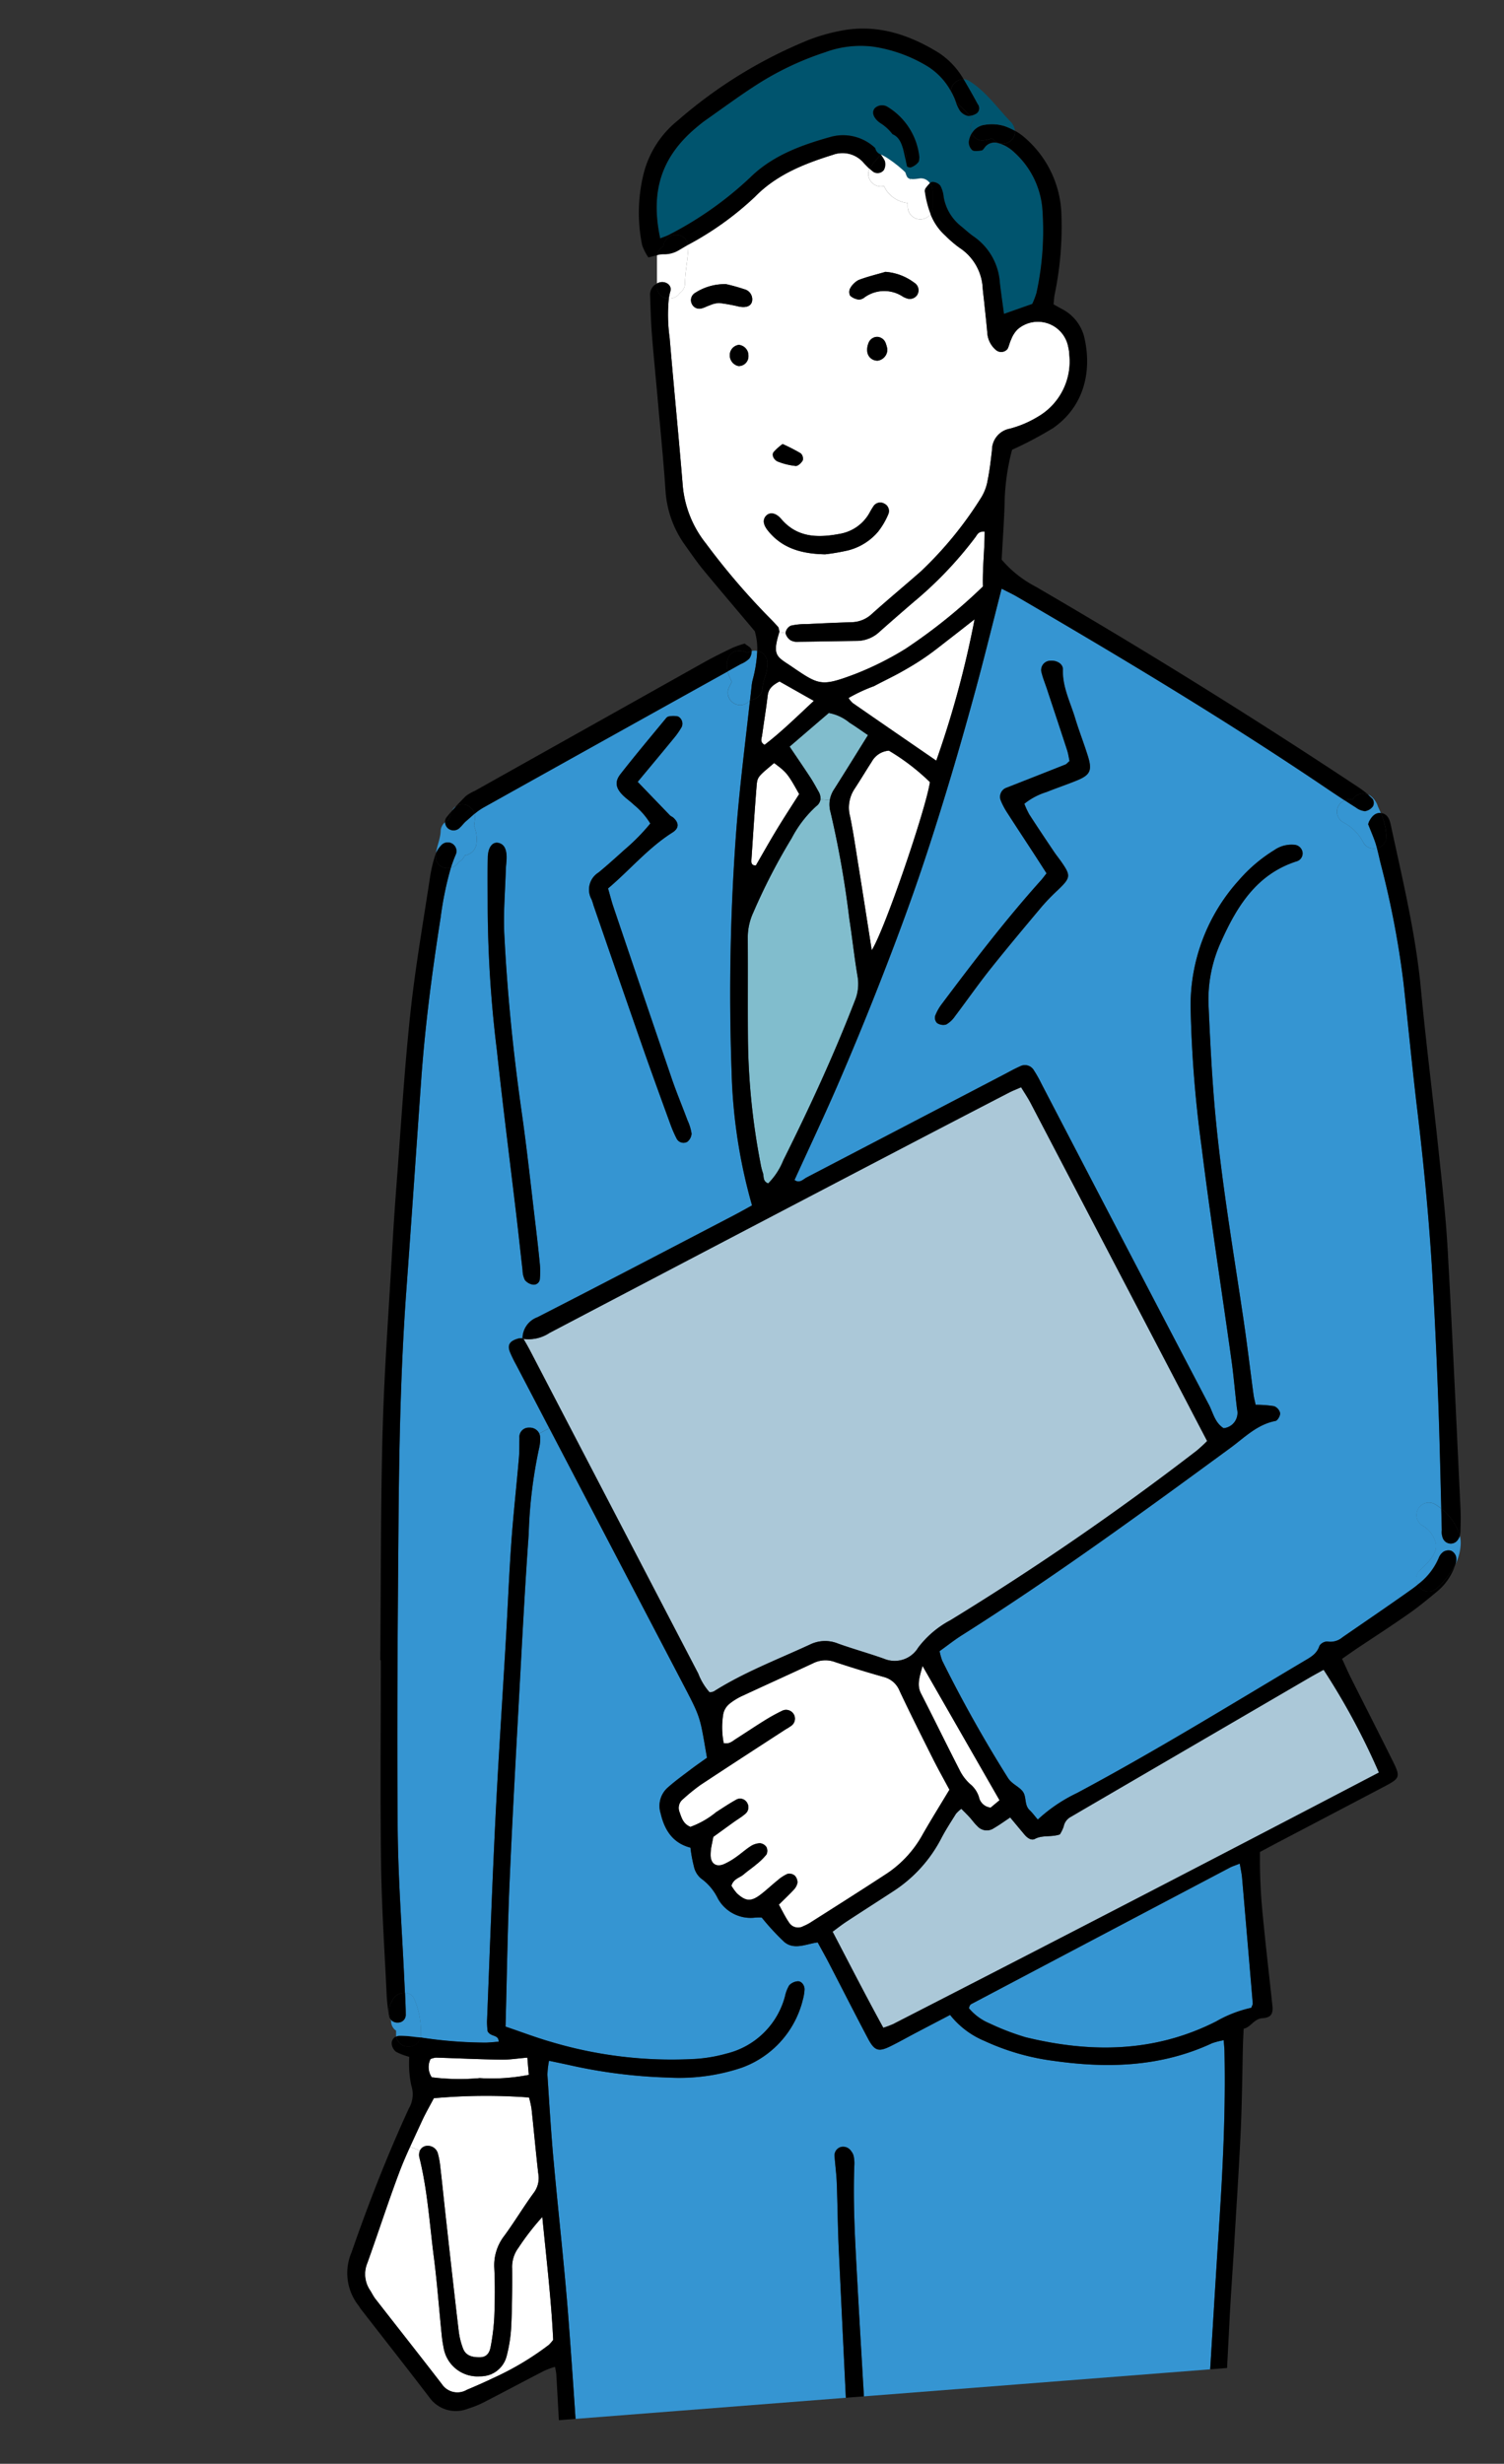 <?xml version="1.0" encoding="UTF-8"?> <svg xmlns="http://www.w3.org/2000/svg" xmlns:xlink="http://www.w3.org/1999/xlink" width="186.191" height="304.958" viewBox="0 0 186.191 304.958"><rect x="0" y="0" width="186.191" height="304.958" fill="#333333" stroke="none"/><defs><clipPath id="clip-path"><path id="パス_9180" data-name="パス 9180" d="M0,0H186.191V290.424L0,304.958Z" transform="translate(0 11.87)" fill="none"></path></clipPath><clipPath id="clip-path-2"><rect id="長方形_23544" data-name="長方形 23544" width="137.832" height="301.425" fill="none"></rect></clipPath></defs><g id="img_man02" transform="translate(0 -11.87)" clip-path="url(#clip-path)"><g id="グループ_4384" data-name="グループ 4384" transform="translate(43.011 15.404)" clip-path="url(#clip-path-2)"><path id="パス_9554" data-name="パス 9554" d="M238.7,782.663c.539-1.043,1.189-2.023,1.808-3.022a4.362,4.362,0,0,1,.668-.619c.343.349.674.668.987,1.012.344.367.626.791.993,1.134a1.558,1.558,0,0,0,2.066.239c.649-.374,1.256-.815,2-1.312.607.729,1.184,1.422,1.76,2.109.344.411.852.791,1.305.545.938-.5,1.98-.19,3.084-.551a4.548,4.548,0,0,0,.478-.993,1.708,1.708,0,0,1,.859-1.171c.514-.295,1.017-.595,1.52-.889l28.059-16.362c.576-.331,1.164-.65,1.741-.968a86.1,86.1,0,0,1,6.848,12.72q-29.941,15.66-60.071,31.1a12.685,12.685,0,0,1-1.3.491c-2.17-3.948-4.181-7.889-6.278-11.893.65-.478,1.171-.889,1.723-1.251,1.894-1.244,3.8-2.458,5.7-3.7a17.212,17.212,0,0,0,6.045-6.62" transform="translate(-165.17 -558.677)" fill="#abc8d8"></path><path id="パス_9555" data-name="パス 9555" d="M105.284,566.21a1.636,1.636,0,0,1-.521.11,7.524,7.524,0,0,1-1.4-2.317Q92.947,544.013,82.54,524.021c-.257-.49-.533-.969-.815-1.447a4.7,4.7,0,0,0,3.218-.735q21.729-11.412,43.489-22.78,6.694-3.494,13.4-6.964c.436-.227.9-.4,1.5-.668.435.711.845,1.318,1.183,1.961q9.8,18.75,19.592,37.5c.73,1.41,1.472,2.82,2.257,4.328a17.465,17.465,0,0,1-1.3,1.2A345.888,345.888,0,0,1,134.574,557.4a12.1,12.1,0,0,0-3.985,3.39,3.4,3.4,0,0,1-4.187,1.391c-1.893-.68-3.843-1.213-5.737-1.894a4.239,4.239,0,0,0-3.4.086c-4.028,1.87-8.2,3.445-11.978,5.836" transform="translate(-59.933 -360.389)" fill="#abc8d8"></path><path id="パス_9556" data-name="パス 9556" d="M210.795,327.113a3.5,3.5,0,0,0-.551,1.386l-1.153-.123a1.638,1.638,0,0,0-.245-.975c-.331-.589-.649-1.178-1.018-1.741-.778-1.189-1.588-2.366-2.557-3.807,1.711-1.471,3.293-2.832,4.85-4.162a5.587,5.587,0,0,1,2.568,1.2c.779.484,1.52,1.024,2.287,1.539-1.447,2.317-2.8,4.512-4.181,6.688" transform="translate(-150.535 -232.98)" fill="#81bdcd"></path><path id="パス_9557" data-name="パス 9557" d="M196.1,359.37a120.548,120.548,0,0,1,2.317,13.143c.374,2.4.626,4.83,1.036,7.234a5.406,5.406,0,0,1-.343,2.936c-2.605,6.75-5.64,13.3-8.864,19.764a8.515,8.515,0,0,1-1.876,2.862c-.711-.282-.5-.876-.656-1.306a7.579,7.579,0,0,1-.3-1.22A85.284,85.284,0,0,1,185.87,387.5c-.037-4.2.006-8.4-.025-12.6a7.406,7.406,0,0,1,.7-3.157,74.1,74.1,0,0,1,4.739-9.171,14.215,14.215,0,0,1,3.053-3.966,1.247,1.247,0,0,0,.508-.84l1.152.123a3.552,3.552,0,0,0,.1,1.483" transform="translate(-136.289 -262.367)" fill="#81bdcd"></path><path id="パス_9558" data-name="パス 9558" d="M184.147,20.6a1.5,1.5,0,0,1,1.735-.564,3.732,3.732,0,0,1,.539.185,4.813,4.813,0,0,1,1.447.98,10.6,10.6,0,0,1,3.433,6.829,36.154,36.154,0,0,1-.717,10.525,9.4,9.4,0,0,1-.528,1.379c-1.14.4-2.219.779-3.5,1.233-.184-1.379-.362-2.618-.509-3.856a7.544,7.544,0,0,0-3.237-5.726c-.551-.38-1.042-.846-1.563-1.269a5.888,5.888,0,0,1-2.151-3.605,3.745,3.745,0,0,0-.417-1.416,1.252,1.252,0,0,0-1.036-.453.587.587,0,0,0-.257.141,1.346,1.346,0,0,0-1.2-.589c-.368.043-1.312.245-1.594-.147a2.248,2.248,0,0,1-.258-1.5.935.935,0,0,0,.651.294,1.973,1.973,0,0,0,.95-.631c.147-.153.123-.472.153-.613a8.29,8.29,0,0,0-3.893-6.236,1.307,1.307,0,0,0-1.612.123c-.4.472-.233,1.116.466,1.7.123.1.269.19.41.288a5.671,5.671,0,0,1,2.133,2.789,1.661,1.661,0,0,0-2,.6,3.253,3.253,0,0,1-.263.38,5.778,5.778,0,0,0-6.137-2.213c-3.648,1.012-7.253,2.305-10.03,5.033a43.711,43.711,0,0,1-9.98,7.062c-.025.012-.043.024-.067.037a11.866,11.866,0,0,1-1.116.454c-1.245-5.818.153-10.072,4.414-13.677.386-.324.772-.644,1.183-.937,2.134-1.5,4.23-3.053,6.418-4.451a36.9,36.9,0,0,1,8.4-3.972,12.652,12.652,0,0,1,5.952-.693,18.071,18.071,0,0,1,6.6,2.354,8.3,8.3,0,0,1,3.01,3.132v.007a1.393,1.393,0,0,0,.429,1.165c.061.061.129.122.19.184a4.857,4.857,0,0,0,.484,1.054,1.677,1.677,0,0,0,.987.668,1.341,1.341,0,0,0,.307,0l.129.129c.11.11.22.227.331.343a1.421,1.421,0,0,0-.423,1.036,1.475,1.475,0,0,0,.159.65,2.669,2.669,0,0,0-.361,1.006,1.321,1.321,0,0,0,.417,1.079c.264.19.766.086,1.159.043.128-.013.257-.208.355-.337" transform="translate(-105.282 -5.842)" fill="#00546e"></path><path id="パス_9559" data-name="パス 9559" d="M224.794,233.463c0,2.219-.276,4.445-.215,6.8a66.972,66.972,0,0,1-9.563,7.7,38.294,38.294,0,0,1-6.3,3.151c-4.205,1.581-4.426,1.367-7.908-1.005-1.723-1.165-2.348-1.269-1.441-4.175l.773.092a1.464,1.464,0,0,0,.674.92,1.808,1.808,0,0,0,.974.159c2.441-.03,4.874-.079,7.314-.11a4.152,4.152,0,0,0,2.716-1.165q2.078-1.839,4.18-3.647a47.738,47.738,0,0,0,7.639-8.012c.226-.307.379-.767,1.152-.706" transform="translate(-145.905 -171.207)" fill="#fff"></path><path id="パス_9560" data-name="パス 9560" d="M155.965,74.058a6.773,6.773,0,0,0-3.893,1.128,1.045,1.045,0,0,0-.324,1.336,1.02,1.02,0,0,0,1.256.521c.318-.08.612-.257.931-.356a3.261,3.261,0,0,1,1.19-.294,21.843,21.843,0,0,1,2.415.435c.883.19,1.515-.036,1.649-.632a1.29,1.29,0,0,0-.975-1.514,22.254,22.254,0,0,0-2.25-.626m-7.08,1.772a1.53,1.53,0,0,0,1.373-.681,1.413,1.413,0,0,0,.625-1.208c.03-1.508.38-2.986.41-4.493,0-.092-.006-.178-.011-.263a38.1,38.1,0,0,0,8.269-5.935c2.673-2.74,6.094-4.089,9.649-5.2a3.45,3.45,0,0,1,3.869,1.061c.214.227.429.454.661.662a1.551,1.551,0,0,0,1.8,2.146,3.636,3.636,0,0,0,.349.62,3.7,3.7,0,0,0,2.587,1.483v.521a1.558,1.558,0,0,0,2.82.846,6.941,6.941,0,0,0,1.852,2.685,14.446,14.446,0,0,0,1.722,1.477,6.351,6.351,0,0,1,2.887,5.058c.055.583.129,1.171.19,1.753.129,1.256.276,2.507.38,3.764a3.023,3.023,0,0,0,1.152,2.152,1.013,1.013,0,0,0,1.349-.2c.19-.373.263-.8.447-1.171a3.542,3.542,0,0,1,.785-1.244,3.824,3.824,0,0,1,6.284,2.176,5.056,5.056,0,0,1,.134,1,7.9,7.9,0,0,1-3.929,7.651,13,13,0,0,1-3.452,1.459,2.7,2.7,0,0,0-2.195,2.672c-.147,1.251-.288,2.508-.539,3.734a5.949,5.949,0,0,1-.778,2.09,46.3,46.3,0,0,1-7.473,9.153c-2.017,1.777-4.095,3.494-6.094,5.29a3.756,3.756,0,0,1-2.495,1.011c-1.845.062-3.7.141-5.542.234a8.142,8.142,0,0,0-1.986.2,1.186,1.186,0,0,0-.65.907l-.773-.092c.049-.141-.049-.324-.1-.619-.319-.343-.711-.778-1.122-1.189a87,87,0,0,1-7.859-9.189,13.373,13.373,0,0,1-2.869-7.142c-.5-6.112-1.11-12.217-1.625-18.329a20.365,20.365,0,0,1-.1-4.849m30.737-.411a1.142,1.142,0,0,0-.362-1.545,6.745,6.745,0,0,0-3.556-1.336c-1.115.331-2.249.594-3.329,1.012a2.558,2.558,0,0,0-1.036,1.024.988.988,0,0,0,0,.925,2.012,2.012,0,0,0,1.06.472,1.121,1.121,0,0,0,.687-.251,4.165,4.165,0,0,1,4.733-.141,2.089,2.089,0,0,0,.454.214,1.146,1.146,0,0,0,1.349-.374m-3.55,27.089a1.011,1.011,0,0,0-.5-1.275,1,1,0,0,0-1.33.289,9.341,9.341,0,0,0-.515.858,5.217,5.217,0,0,1-3.561,2.569c-2.7.521-5.34.564-7.375-1.833-.693-.815-1.483-.858-1.919-.318-.38.478-.282,1.073.307,1.8,1.716,2.115,4.039,2.844,7.061,2.906a26.715,26.715,0,0,0,2.82-.484,7.174,7.174,0,0,0,3.769-2.361,9.28,9.28,0,0,0,1.245-2.146m-1.294-18.985a1.387,1.387,0,0,0,1.159-1.44,3.688,3.688,0,0,0-.172-.638,1.182,1.182,0,0,0-1.079-.864,1.167,1.167,0,0,0-1.1.833,2.089,2.089,0,0,0-.135.951,1.247,1.247,0,0,0,1.33,1.159m-9.306,12.334a.912.912,0,0,0-.263-.864,24.328,24.328,0,0,0-2.232-1.147,6.389,6.389,0,0,0-1.134,1.018c-.251.374.073,1.005.607,1.183a8.221,8.221,0,0,0,2.145.515c.289.018.711-.387.876-.705m-6.73-12.934a1.317,1.317,0,0,0-1.19-1.349,1.274,1.274,0,0,0-1.115,1.159,1.362,1.362,0,0,0,1.079,1.465,1.211,1.211,0,0,0,1.227-1.274" transform="translate(-109.101 -42.423)" fill="#fff"></path><path id="パス_9561" data-name="パス 9561" d="M187.53,352.957c.209-3.084.4-6.168.65-9.25.092-1.073.2-1.116,2.164-2.771,1.563,1.158,1.7,1.336,3.1,3.844-.888,1.4-1.839,2.851-2.74,4.334s-1.765,3.023-2.623,4.506c-.546,0-.57-.338-.546-.662" transform="translate(-137.521 -250.026)" fill="#fff"></path><path id="パス_9562" data-name="パス 9562" d="M192.938,304.818c.1-.87.625-1.312,1.465-1.747,1.281.723,2.643,1.5,4.249,2.4-2.153,2.011-4.034,3.856-6.1,5.444-.619-.362-.356-.8-.307-1.159.221-1.649.5-3.286.693-4.941" transform="translate(-140.912 -222.258)" fill="#fff"></path><path id="パス_9563" data-name="パス 9563" d="M243.5,291.715c-3.457-2.379-6.9-4.745-10.341-7.13a3.066,3.066,0,0,1-.521-.625,20.162,20.162,0,0,1,3.175-1.478c1.11-.594,2.25-1.127,3.347-1.74,1.024-.576,2.035-1.177,3-1.845,1.035-.711,2.017-1.508,3.009-2.274.92-.711,1.833-1.428,3.072-2.4a121.077,121.077,0,0,1-4.745,17.5" transform="translate(-170.601 -201.1)" fill="#fff"></path><path id="パス_9564" data-name="パス 9564" d="M242.878,339.1c-.484,3.3-5.572,18.231-7.2,20.806-.6-3.825-1.127-7.221-1.673-10.611-.319-1.986-.607-3.985-1.011-5.958a4.192,4.192,0,0,1,.533-3.366c.736-1.122,1.428-2.281,2.158-3.409a2.639,2.639,0,0,1,2.121-1.355,27.209,27.209,0,0,1,5.076,3.893" transform="translate(-170.769 -245.827)" fill="#fff"></path><path id="パス_9565" data-name="パス 9565" d="M265.711,760.019c3.36,5.861,6.425,11.207,9.533,16.626-.422.349-.791.656-1.1.914a1.655,1.655,0,0,1-1.452-1.318,3.375,3.375,0,0,0-1.091-1.6,5.753,5.753,0,0,1-1.331-1.79c-1.606-3.126-3.138-6.277-4.739-9.4-.515-1-.257-1.888.184-3.427" transform="translate(-194.515 -557.361)" fill="#fff"></path><path id="パス_9566" data-name="パス 9566" d="M157.736,781.476a6.357,6.357,0,0,1,.055-.754c.068-.411.159-.822.282-1.453.755-.545,1.631-1.183,2.508-1.814.478-.343.993-.638,1.435-1.024a1.044,1.044,0,0,0,.251-1.36.992.992,0,0,0-1.3-.435c-.876.485-1.716,1.042-2.556,1.588a10.77,10.77,0,0,1-3.169,1.808c-.919-.374-1.1-1.147-1.355-1.845a1.377,1.377,0,0,1,.442-1.594,24.241,24.241,0,0,1,2.151-1.747c3.495-2.312,7.019-4.593,10.538-6.879a6.462,6.462,0,0,0,.637-.4,1.086,1.086,0,0,0,.454-1.312,1.1,1.1,0,0,0-1.453-.619,23.259,23.259,0,0,0-2.207,1.214c-1.214.754-2.4,1.551-3.6,2.317-.411.258-.779.656-1.49.5a10.037,10.037,0,0,1-.049-3.636,2.215,2.215,0,0,1,.759-1.232,7.616,7.616,0,0,1,1.717-1.036c2.893-1.349,5.8-2.654,8.692-4.009a3.388,3.388,0,0,1,2.666-.123q2.989.993,6.02,1.846a2.886,2.886,0,0,1,1.974,1.735c1.324,2.814,2.722,5.59,4.113,8.368.675,1.343,1.417,2.66,2.054,3.856-1.146,1.907-2.249,3.678-3.286,5.487a13.822,13.822,0,0,1-4.352,4.818c-3.163,2.072-6.357,4.09-9.545,6.118a5.6,5.6,0,0,1-.895.459,1.317,1.317,0,0,1-1.778-.447c-.466-.674-.822-1.428-1.263-2.219.681-.675,1.287-1.239,1.845-1.846a1.7,1.7,0,0,0,.46-.865,1.219,1.219,0,0,0-.331-.876,1.07,1.07,0,0,0-.89-.22,4.894,4.894,0,0,0-1.251.815c-.723.576-1.391,1.226-2.127,1.778-1.153.864-1.8.821-2.888-.172a5.849,5.849,0,0,1-.687-.95c.246-.865,1.012-.975,1.5-1.392.509-.442,1.073-.815,1.582-1.251a7.886,7.886,0,0,0,1.251-1.22,1.039,1.039,0,0,0-.006-.932,1.079,1.079,0,0,0-.8-.466,2.314,2.314,0,0,0-1.153.374c-.631.411-1.2.926-1.814,1.355a8.329,8.329,0,0,1-1.521.876c-.968.392-1.63-.117-1.618-1.189" transform="translate(-112.784 -555.455)" fill="#fff"></path><path id="パス_9567" data-name="パス 9567" d="M38.625,941.869c2.679.08,5.364.209,8.043.251,1,.019,1.993-.147,3.261-.251.061.755.116,1.4.178,2.134a23.791,23.791,0,0,1-6.068.4,27.5,27.5,0,0,1-5.947-.1,2.239,2.239,0,0,1-.147-2.268,2.6,2.6,0,0,1,.681-.172" transform="translate(-27.652 -690.72)" fill="#fff"></path><path id="パス_9568" data-name="パス 9568" d="M68.644,1032.994a18.023,18.023,0,0,0,.558-3.721c.11-2.348.123-4.7.11-7.056a3.966,3.966,0,0,1,.785-2.581,31.483,31.483,0,0,1,2.948-3.807c.539,5.456,1.115,10.349,1.348,15.215a4.976,4.976,0,0,1-.564.644,35.571,35.571,0,0,1-6.883,4.095l-.233-.49a3.32,3.32,0,0,0,1.931-2.3" transform="translate(-48.924 -744.959)" fill="#fff"></path><path id="パス_9569" data-name="パス 9569" d="M17.711,1012.633c-2.716-3.525-5.475-7.013-8.208-10.526-.257-.325-.435-.717-.662-1.067a3.571,3.571,0,0,1-.349-3.359c1.336-3.709,2.544-7.467,3.929-11.157.411-1.1.876-2.176,1.368-3.249l1.219.466a1.412,1.412,0,0,0-.055.9c1.012,4.089,1.257,8.287,1.8,12.444.392,3.084.619,6.185.932,9.275a15.1,15.1,0,0,0,.251,1.747,4.252,4.252,0,0,0,4.494,3.58,3.53,3.53,0,0,0,1.4-.264l.233.49c-1.067.509-2.152.987-3.244,1.447a2.31,2.31,0,0,1-3.1-.723" transform="translate(-6.035 -721.086)" fill="#fff"></path><path id="パス_9570" data-name="パス 9570" d="M30.9,965.876a1.041,1.041,0,0,0-.6.533l-1.219-.466c.484-1.073.986-2.14,1.478-3.206.453-.981,1-1.924,1.465-2.808a72.363,72.363,0,0,1,11.782-.092,12.385,12.385,0,0,1,.307,1.367c.287,2.674.533,5.352.834,8.019a3.044,3.044,0,0,1-.509,2.354c-1.294,1.753-2.409,3.635-3.7,5.394a5.944,5.944,0,0,0-1.232,3.973c.1,2.011.08,4.034,0,6.051a26.74,26.74,0,0,1-.459,3.74c-.16.876-.626,1.256-1.331,1.263-.883.006-1.728-.16-2.078-1.086a9.1,9.1,0,0,1-.54-2.2c-.545-4.585-1.054-9.177-1.563-13.762-.245-2.17-.46-4.346-.711-6.516a10.257,10.257,0,0,0-.319-1.729,1.3,1.3,0,0,0-1.605-.834" transform="translate(-21.324 -703.754)" fill="#fff"></path><path id="パス_9571" data-name="パス 9571" d="M258.834,360.969q-10.391-19.871-20.745-39.78a14.494,14.494,0,0,0-.865-1.533,1.284,1.284,0,0,0-1.753-.515c-.693.3-1.349.68-2.023,1.03q-12.175,6.354-24.35,12.7c-.447.227-.907.8-1.526.325,1.79-3.929,3.623-7.8,5.327-11.728q2.6-6.013,5-12.113c1.569-3.985,3.09-7.994,4.506-12.034s2.716-8.123,3.966-12.217c1.275-4.175,2.471-8.38,3.617-12.592,1.116-4.113,2.128-8.251,3.218-12.506.736.38,1.343.662,1.913.994,13.069,7.626,26.036,15.4,38.566,23.889.662.448,1.33.889,2,1.324a1.5,1.5,0,0,0-.2,2.7A5.924,5.924,0,0,1,278,291.427a1.434,1.434,0,0,0,1.68.692c.178.65.313,1.318.478,1.975a112.277,112.277,0,0,1,2.8,14.59c.583,5.26,1.086,10.526,1.71,15.78.84,7.012,1.515,14.032,1.913,21.082q.414,7.421.687,14.854c.165,4.493.263,8.98.38,13.474a7.6,7.6,0,0,0-.8-.558,1.534,1.534,0,0,0-1.545,2.649,3.389,3.389,0,0,1,1.692,2.353c.11,1.294-1.19,2.391-2,3.207a1.406,1.406,0,0,0-.252,1.753c-.269.227-.552.435-.834.638-2.808,1.992-5.658,3.93-8.49,5.885a2.3,2.3,0,0,1-1.863.527,1.173,1.173,0,0,0-1,.539c-.313,1.006-1.116,1.417-1.912,1.889-9.313,5.536-18.538,11.225-28.108,16.331a19.437,19.437,0,0,0-4.843,3.28c-.374-.435-.669-.841-1.024-1.177-.669-.643-.35-1.661-.841-2.3s-1.342-.907-1.827-1.674q-4.432-7.044-8.134-14.5a6.777,6.777,0,0,1-.331-1.2c.975-.7,1.827-1.379,2.746-1.962,11.446-7.24,22.37-15.221,33.281-23.215,1.735-1.275,3.292-2.888,5.561-3.316.257-.049.6-.656.57-.969a1.229,1.229,0,0,0-.748-.858,13.967,13.967,0,0,0-2.287-.171c-.085-.423-.2-.822-.257-1.22-.417-3.084-.778-6.173-1.232-9.244-1.336-9.06-2.906-18.091-3.653-27.225-.319-3.929-.515-7.877-.687-11.825a17.178,17.178,0,0,1,1.569-7.847c1.961-4.365,4.413-8.35,9.374-9.919a1.02,1.02,0,0,0,.68-1.19,1.119,1.119,0,0,0-1.1-.852,3.717,3.717,0,0,0-2.379.662,18.806,18.806,0,0,0-4.4,3.746,23.1,23.1,0,0,0-5.965,15.65,150.354,150.354,0,0,0,1.361,17.337c1.086,8.754,2.452,17.471,3.672,26.207.3,2.078.46,4.175.717,6.259a1.91,1.91,0,0,1-1.661,2.36c-1.1-.693-1.306-1.931-1.845-2.954m-16.3-77.229c1.618-.662,1.894-1.226,1.373-2.93-.491-1.6-1.116-3.164-1.6-4.77-.6-1.986-1.588-3.869-1.521-6.039.025-.735-.846-1.189-1.71-1.06a1.15,1.15,0,0,0-.907,1.52c.159.644.417,1.269.632,1.907.839,2.551,1.692,5.095,2.519,7.644.148.46.209.938.295,1.331-.264.221-.368.374-.509.429q-3.614,1.435-7.234,2.851a1.2,1.2,0,0,0-.766,1.612,8.856,8.856,0,0,0,.822,1.545c1.042,1.625,2.108,3.237,3.163,4.855.545.834,1.078,1.673,1.679,2.606-.337.428-.484.631-.65.821-4.383,4.88-8.361,10.078-12.291,15.319a6.008,6.008,0,0,0-.853,1.508.948.948,0,0,0,.239.883,1.381,1.381,0,0,0,1.122.184,3.243,3.243,0,0,0,1.079-1.005c1.471-1.943,2.863-3.941,4.376-5.848,2.091-2.624,4.249-5.2,6.406-7.767a25.7,25.7,0,0,1,1.925-1.986c1.643-1.576,1.68-1.8.454-3.561-.289-.411-.607-.8-.89-1.22-1.03-1.533-2.059-3.065-3.059-4.616a10.434,10.434,0,0,1-.613-1.318,8.175,8.175,0,0,1,2.759-1.459c1.238-.5,2.519-.926,3.758-1.435" transform="translate(-152.224 -190.679)" fill="#3595d2"></path><path id="パス_9572" data-name="パス 9572" d="M320.9,852.273c.289-.147.607-.246,1.2-.478.123.754.239,1.244.282,1.735q.671,7.789,1.324,15.565c.013.147-.1.306-.184.546a15.257,15.257,0,0,0-4.359,1.692c-7.6,3.857-15.509,3.917-23.571,1.956a31.149,31.149,0,0,1-4.457-1.711,6.688,6.688,0,0,1-2.568-1.882c.049-.148.061-.233.1-.307a.614.614,0,0,1,.154-.19q16.037-8.469,32.08-16.925" transform="translate(-211.62 -624.665)" fill="#3595d2"></path><path id="パス_9573" data-name="パス 9573" d="M161.744,748.545c.472-7.221.833-14.437.674-21.671-.006-.417-.055-.833-.092-1.41a8.877,8.877,0,0,0-1.441.368c-6.253,2.912-12.806,3.138-19.494,2.2a29.361,29.361,0,0,1-8.687-2.483,10.633,10.633,0,0,1-4.254-3.219c-1.441.754-2.844,1.484-4.242,2.219-1.042.546-2.066,1.128-3.121,1.649-1.5.736-1.986.595-2.8-.938-1.649-3.12-3.243-6.271-4.868-9.4-.422-.815-.876-1.612-1.36-2.507-1.41.184-2.882.974-4.119-.037a29.688,29.688,0,0,1-2.808-3.04,5.729,5.729,0,0,0-.8.006,4.626,4.626,0,0,1-4.646-2.391,6.564,6.564,0,0,0-2.079-2.457,2.653,2.653,0,0,1-.87-1.472,17.244,17.244,0,0,1-.429-2.335c-2.152-.558-3.2-2.128-3.691-4.249a3.03,3.03,0,0,1,.9-3.206c.877-.779,1.833-1.471,2.771-2.182.662-.509,1.355-.981,2.066-1.49-.067-.386-.123-.711-.178-1.03-.706-4.126-.706-4.12-2.863-8.245q-8.239-15.751-16.473-31.51l-1.244.651a1.3,1.3,0,0,1,.11.5,4.685,4.685,0,0,1-.11,1.245,58.235,58.235,0,0,0-1.306,10.747c-.423,5.872-.736,11.746-1.055,17.618-.459,8.478-.944,16.956-1.312,25.441-.257,5.958-.337,11.923-.5,17.869,1.936.656,3.789,1.367,5.7,1.912a52.176,52.176,0,0,0,17.937,2.078,18.637,18.637,0,0,0,3.715-.65,9.908,9.908,0,0,0,7.234-7.05,4.6,4.6,0,0,1,.533-1.4,1.624,1.624,0,0,1,1.042-.5c.479-.043.889.514.852,1.048a6.017,6.017,0,0,1-.209,1.238,11.964,11.964,0,0,1-7.632,8.429,24.24,24.24,0,0,1-8.945,1.2A63.985,63.985,0,0,1,81.168,728.5c-.736-.159-1.472-.312-2.361-.5a9.955,9.955,0,0,0-.2,1.747c.227,3.519.442,7.043.755,10.556.594,6.615,1.355,13.211,1.858,19.832.378,4.96.714,9.924,1.042,14.889,2.459-.092,4.918-.17,7.377-.067a15.47,15.47,0,0,1,3.52.88c3.52.293,7.04-.293,10.559,0l3.52.88c2.886.193,5.772.134,8.658.235-.4-8.51-.821-17.017-1.216-25.528-.129-2.771-.147-5.542-.252-8.313-.043-1.085-.19-2.164-.27-3.249a1.082,1.082,0,0,1,.748-1.177,1.185,1.185,0,0,1,1.312.515,1.473,1.473,0,0,1,.313.668,4.2,4.2,0,0,1,.073,1c-.2,5.218.153,10.41.43,15.615.214,3.941.453,7.877.784,13.6.09,2.045.192,4.422.3,6.985.773.057,1.545.132,2.317.234,7.333.88,14.666.587,22,.293a23.387,23.387,0,0,0,4.4-.88q6.625-.26,13.2-.829c.112-1.734.228-3.469.337-5.2.472-7.381.895-14.768,1.38-22.143" transform="translate(-53.846 -476.467)" fill="#3595d2"></path><path id="パス_9574" data-name="パス 9574" d="M56.386,304.3c-1.871,2.269-3.764,4.518-5.573,6.836-.748.956-.576,1.765.349,2.66.423.411.919.742,1.336,1.152a8.984,8.984,0,0,1,2.011,2.3,25.242,25.242,0,0,1-3.188,3.237c-1.06.956-2.121,1.919-3.224,2.826a2.486,2.486,0,0,0-.865,3.316,6.84,6.84,0,0,1,.239.718q3.044,8.8,6.1,17.6c1.111,3.169,2.263,6.326,3.409,9.478a15.461,15.461,0,0,0,.8,1.845.961.961,0,0,0,1.305.374,1.423,1.423,0,0,0,.534-1.012,6.135,6.135,0,0,0-.509-1.661c-.644-1.735-1.36-3.439-1.955-5.18q-3.632-10.6-7.209-21.217c-.24-.7-.418-1.434-.669-2.292,2.71-2.293,4.966-5.021,7.969-6.921.822-.521.847-1.165.117-1.839-.123-.111-.3-.166-.417-.282-1.324-1.367-2.643-2.741-4-4.151,1.557-1.876,3.01-3.61,4.445-5.364a9.65,9.65,0,0,0,1.006-1.435A1.007,1.007,0,0,0,57.949,304a2.73,2.73,0,0,0-1.177,0c-.142.012-.282.172-.386.3m-22,17.11c-.049,2.1-.013,4.2-.013,6.3a149.4,149.4,0,0,0,1.134,17.588c.735,6.848,1.612,13.677,2.422,20.512.27,2.249.5,4.506.766,6.756a2.739,2.739,0,0,0,.294,1.207,1.607,1.607,0,0,0,1,.558.757.757,0,0,0,.84-.748,9.839,9.839,0,0,0,0-1.753c-.153-1.588-.331-3.17-.521-4.757-.571-4.751-1.073-9.515-1.753-14.247-1.03-7.24-1.759-14.51-2.127-21.806-.135-2.679.1-5.37.184-8.049.019-.509.092-1.012.1-1.508,0-1.072-.337-1.661-1.012-1.808-.711-.159-1.28.509-1.318,1.759m-.135,146.741a53.752,53.752,0,0,1-8.184-.638,1.863,1.863,0,0,0,.031-.331,10.143,10.143,0,0,0-.821-4.45,1.251,1.251,0,0,0-1.141-.76c-.024-.527-.055-1.055-.079-1.582-.288-6.29-.772-12.579-.821-18.876-.1-12.433-.006-24.864.1-37.3.08-9.74.263-19.482.975-29.211.638-8.7,1.226-17.422,1.845-26.133.479-6.706,1.355-13.364,2.4-20a41.236,41.236,0,0,1,1.269-6.167,1.543,1.543,0,0,0,.993-.717,1.387,1.387,0,0,0,.71-.785,1.752,1.752,0,0,0,1.417-1.2,4.209,4.209,0,0,0-.154-2.2,1.83,1.83,0,0,0-.092-.263c.025-.252.055-.509.092-.754a1.691,1.691,0,0,0-.038-.736,7.22,7.22,0,0,1,1.067-.76q15.108-8.46,30.265-16.865a3.3,3.3,0,0,0,.11.368c.117.306.257.619.4.926-.1.184-.19.374-.282.558a1.531,1.531,0,0,0,2.532,1.71c-.583,5.266-1.256,10.52-1.673,15.8a270.446,270.446,0,0,0-.6,30.24,66.149,66.149,0,0,0,2.526,16.485c-.8.441-1.594.889-2.409,1.312-8.043,4.193-16.079,8.4-24.16,12.53a2.811,2.811,0,0,0-1.845,2.6,1.83,1.83,0,0,0-.448.018c-1.152.3-1.471.8-1.091,1.735a17.006,17.006,0,0,0,.779,1.587q2.041,3.9,4.076,7.8l-1.244.651a1.282,1.282,0,0,0-1.227-.711,1.147,1.147,0,0,0-1.22,1.269c-.018.834.006,1.674-.067,2.5-.294,3.433-.68,6.86-.926,10.293-.288,4.021-.447,8.055-.68,12.083-.435,7.466-.939,14.933-1.306,22.406-.411,8.313-.705,16.625-1.036,24.944a10.46,10.46,0,0,0,.073,1.208c.392.748,1.368.361,1.374,1.3-.509.036-1,.085-1.5.11" transform="translate(-17.012 -218.851)" fill="#3595d2"></path><path id="パス_9575" data-name="パス 9575" d="M45.621,363.057a1.076,1.076,0,0,1-.313-.717,1.375,1.375,0,0,1,.423-.251c.11-.294.22-.582.319-.883a1.51,1.51,0,0,1,.141-.312c.153-.184.313-.356.472-.533.006,0,.006,0,.006-.006a1.539,1.539,0,0,1,2.3.938c-.362.306-.717.637-1.078.944-.252.215-.442.5-.693.73a1.092,1.092,0,0,1-1.575.092" transform="translate(-33.227 -264.093)"></path><path id="パス_9576" data-name="パス 9576" d="M143.752,98.311a1.537,1.537,0,0,1,.8-1.1,1.428,1.428,0,0,1,.883-1.269,1.515,1.515,0,0,1,2.164,1.08c-.4.233-.8.466-1.189.7a3.536,3.536,0,0,1-1.913.479,2.929,2.929,0,0,0-.748.11" transform="translate(-105.421 -70.262)"></path><path id="パス_9577" data-name="パス 9577" d="M147.562,100.632c-.03,1.508-.38,2.985-.41,4.494a1.413,1.413,0,0,1-.626,1.207,1.53,1.53,0,0,1-1.373.681,8.044,8.044,0,0,1,.2-.908c.221-.8-.711-1.36-1.514-1.018-.055.025-.1.049-.154.074v-3.3a1.109,1.109,0,0,1,.019-.2,2.926,2.926,0,0,1,.748-.11,3.536,3.536,0,0,0,1.913-.479c.392-.233.791-.466,1.19-.7.006.085.011.171.011.263" transform="translate(-105.368 -73.607)" fill="#fff"></path><path id="パス_9578" data-name="パス 9578" d="M42.223,365.57a1.076,1.076,0,0,0,.313.717,1.092,1.092,0,0,0,1.575-.092c.251-.227.442-.515.693-.73.361-.306.716-.638,1.078-.944a1.7,1.7,0,0,1,.037.736c-.037.246-.068.5-.092.754a1.877,1.877,0,0,1,.092.264,4.208,4.208,0,0,1,.154,2.2,1.752,1.752,0,0,1-1.417,1.2,1.386,1.386,0,0,1-.71.785,1.543,1.543,0,0,1-.993.717c.178-.558.38-1.1.613-1.643a1.081,1.081,0,0,0-1.789-1.14A3.616,3.616,0,0,0,41.1,369.4c.129-.931.539-1.784.582-2.71a1.441,1.441,0,0,1,.539-1.116" transform="translate(-30.141 -267.323)" fill="#3595d2"></path><path id="パス_9579" data-name="パス 9579" d="M49.09,361.029c-.16.178-.319.349-.472.533a1.438,1.438,0,0,1,.472-.533" transform="translate(-35.654 -264.762)" fill="#3595d2"></path><path id="パス_9580" data-name="パス 9580" d="M280.129,29.007a7.546,7.546,0,0,1,.4.8c.079.178.147.362.214.552-.061-.062-.128-.123-.19-.184a1.393,1.393,0,0,1-.429-1.164" transform="translate(-205.427 -21.273)" fill="#00546e"></path><path id="パス_9581" data-name="パス 9581" d="M84.043,288.934Q68.907,297.357,53.777,305.8a7.222,7.222,0,0,0-1.067.76,1.539,1.539,0,0,0-2.3-.938c.4-.429.8-.847,1.214-1.257a4.853,4.853,0,0,1,1.084-.631q14.171-7.945,28.335-15.889c1.171-.656,2.379-1.251,3.586-1.833a12.343,12.343,0,0,1,1.521-.527c.294.251.754.447.839.76a.654.654,0,0,1,.025.159,1.263,1.263,0,0,0-.527.245A1.828,1.828,0,0,0,85.2,286.4c-1.257.2-1.4,1.527-1.152,2.532" transform="translate(-36.97 -209.36)"></path><path id="パス_9582" data-name="パス 9582" d="M463.965,355.882a1.859,1.859,0,0,1,.239-.313,1.528,1.528,0,0,1,1.667-.325c.209.178.4.362.6.558a.924.924,0,0,1,.03.9,1.534,1.534,0,0,1-.993.613,2.227,2.227,0,0,1-1.141-.46c-.459-.288-.919-.582-1.373-.883a1.42,1.42,0,0,1,.975-.092" transform="translate(-339.534 -260.436)"></path><path id="パス_9583" data-name="パス 9583" d="M164.3,2.245a12.652,12.652,0,0,0-5.952.693,36.887,36.887,0,0,0-8.4,3.972c-2.188,1.4-4.284,2.955-6.418,4.451-.41.294-.8.613-1.183.938-4.261,3.6-5.658,7.86-4.414,13.677.392-.16.772-.27,1.115-.454.025-.013.043-.025.067-.037l.117.2a1.428,1.428,0,0,0-.883,1.269,1.537,1.537,0,0,0-.8,1.1c-.325.08-.68.19-1.079.282a6.454,6.454,0,0,1-.773-1.514,20.1,20.1,0,0,1,.1-8.5,12.284,12.284,0,0,1,4.31-6.933A57.627,57.627,0,0,1,156.346,1.4a22.977,22.977,0,0,1,4.6-1.238c4.193-.626,7.976.687,11.488,2.857a9.645,9.645,0,0,1,3.052,3.255,1.61,1.61,0,0,0-1.575,1.459,8.3,8.3,0,0,0-3.01-3.132,18.071,18.071,0,0,0-6.6-2.355" transform="translate(-99.213 -0.005)"></path><path id="パス_9584" data-name="パス 9584" d="M496.63,692.527c.815-.815,2.115-1.913,2-3.206a3.389,3.389,0,0,0-1.692-2.353,1.534,1.534,0,0,1,1.545-2.649,7.621,7.621,0,0,1,.8.558c.018.883.042,1.771.067,2.654a1.993,1.993,0,0,0,.117.969,1.051,1.051,0,0,0,1.943.1.989.989,0,0,0,.172-.368,3.453,3.453,0,0,1,.11,1.084,6.152,6.152,0,0,1-.705,2.556.542.542,0,0,0,.037-.092,1.69,1.69,0,0,0,.085-.98,1.17,1.17,0,0,0-.607-.711,1.2,1.2,0,0,0-.926.111,1.651,1.651,0,0,0-.607.772,8.049,8.049,0,0,1-2.6,3.3,1.406,1.406,0,0,1,.251-1.753" transform="translate(-363.874 -501.682)" fill="#3595d2"></path><path id="パス_9585" data-name="パス 9585" d="M25.661,931.935a1.552,1.552,0,0,1-3.023-.11,1.049,1.049,0,0,1,.423-.1,12.968,12.968,0,0,1,1.747.122c.282.032.571.062.852.092" transform="translate(-16.602 -683.276)"></path><path id="パス_9586" data-name="パス 9586" d="M268.67,71.768a1.607,1.607,0,0,1,.331.944v2.041a1.455,1.455,0,0,1-.246.846,12.326,12.326,0,0,1-.693-2.66.724.724,0,0,1,.037-.49,4.788,4.788,0,0,1,.57-.68" transform="translate(-196.567 -52.632)"></path><path id="パス_9587" data-name="パス 9587" d="M177.883,290.483c-.545.3-1.085.607-1.631.907-.252-1.005-.1-2.335,1.152-2.532a1.83,1.83,0,0,1,1.294.245,1.262,1.262,0,0,1,.527-.245,1.533,1.533,0,0,1-.3.957,3.352,3.352,0,0,1-1.042.668" transform="translate(-129.179 -211.816)"></path><path id="パス_9588" data-name="パス 9588" d="M20.918,915.444a.954.954,0,0,0,.932-.992c-.006-.9-.049-1.8-.092-2.7a1.251,1.251,0,0,1,1.141.76,10.143,10.143,0,0,1,.821,4.45,1.863,1.863,0,0,1-.031.331l-.853-.092a12.921,12.921,0,0,0-1.747-.122,1.047,1.047,0,0,0-.423.1c-.006-.068-.012-.141-.012-.221v-.515a1.37,1.37,0,0,1-.613-1.2.969.969,0,0,1-.092-.233,1.049,1.049,0,0,0,.969.423" transform="translate(-14.63 -668.636)" fill="#3595d2"></path><path id="パス_9589" data-name="パス 9589" d="M295.215,45.237a1.4,1.4,0,0,1-.43,1.147,1.553,1.553,0,0,1-1.6.361,1.515,1.515,0,0,1-.57-.361c-.068-.067-.135-.147-.209-.221-.043.012-.116.043-.227.074a4.752,4.752,0,0,1-.932.19,1.412,1.412,0,0,1-1.373-.883,2.15,2.15,0,0,1,1.581-1.042,5.321,5.321,0,0,1,2.471.154,8.31,8.31,0,0,1,1.287.582" transform="translate(-212.58 -32.581)"></path><path id="パス_9590" data-name="パス 9590" d="M25.512,740.138c-.313-3.512-.527-7.037-.755-10.556a9.974,9.974,0,0,1,.2-1.746c.889.19,1.625.343,2.361.5a63.975,63.975,0,0,0,12.48,1.576,24.25,24.25,0,0,0,8.945-1.2,11.964,11.964,0,0,0,7.632-8.43,6.034,6.034,0,0,0,.209-1.238c.036-.534-.374-1.091-.853-1.048a1.625,1.625,0,0,0-1.042.5,4.6,4.6,0,0,0-.533,1.4,9.907,9.907,0,0,1-7.234,7.05,18.646,18.646,0,0,1-3.715.65,52.176,52.176,0,0,1-17.937-2.078c-1.906-.545-3.759-1.256-5.7-1.912.165-5.946.245-11.912.5-17.87.368-8.485.853-16.963,1.312-25.441.319-5.872.631-11.746,1.055-17.618a58.237,58.237,0,0,1,1.306-10.747,4.7,4.7,0,0,0,.11-1.245,1.3,1.3,0,0,0-.11-.5,1.283,1.283,0,0,0-1.227-.712,1.147,1.147,0,0,0-1.22,1.269c-.018.834.006,1.674-.067,2.5-.294,3.433-.68,6.86-.926,10.293-.288,4.021-.447,8.055-.68,12.083-.435,7.466-.938,14.933-1.306,22.406-.411,8.313-.705,16.625-1.036,24.944a10.509,10.509,0,0,0,.074,1.208c.392.748,1.368.361,1.374,1.3-.509.036-1,.085-1.5.11a53.737,53.737,0,0,1-8.184-.638,1.552,1.552,0,0,1-3.023-.11.927.927,0,0,0-.545.87,1.429,1.429,0,0,0,.54,1.018,7.69,7.69,0,0,0,1.637.625,13.239,13.239,0,0,0,.245,3.525A3.476,3.476,0,0,1,7.6,733.75C4.927,739.555,2.609,745.5.513,751.534a6.509,6.509,0,0,0,.877,6.627c.1.135.178.287.282.423,2.832,3.648,5.695,7.283,8.5,10.955a4,4,0,0,0,4.726,1.367,11.905,11.905,0,0,0,2.1-.853c2.465-1.269,4.9-2.574,7.369-3.843a11.07,11.07,0,0,1,1.33-.491,8.925,8.925,0,0,1,.159.919q.238,4.148.463,8.3l2.1-.079c-.328-4.965-.664-9.929-1.042-14.89-.5-6.621-1.263-13.217-1.858-19.832M10.291,727.62a2.607,2.607,0,0,1,.681-.172c2.679.08,5.364.209,8.043.252,1,.019,1.993-.147,3.261-.252.061.755.116,1.4.178,2.134a23.769,23.769,0,0,1-6.068.4,27.5,27.5,0,0,1-5.947-.1,2.239,2.239,0,0,1-.147-2.269m14.614,35.409a35.585,35.585,0,0,1-6.883,4.095c-1.067.51-2.153.987-3.244,1.447a2.309,2.309,0,0,1-3.1-.723c-2.716-3.525-5.475-7.013-8.209-10.526-.257-.325-.435-.717-.662-1.067a3.572,3.572,0,0,1-.35-3.359c1.336-3.709,2.544-7.467,3.929-11.157.411-1.1.876-2.176,1.368-3.248s.986-2.14,1.478-3.207c.453-.98,1-1.924,1.465-2.807a72.359,72.359,0,0,1,11.782-.092,12.322,12.322,0,0,1,.307,1.367c.287,2.674.533,5.352.834,8.019a3.046,3.046,0,0,1-.509,2.354c-1.294,1.753-2.409,3.635-3.7,5.394a5.944,5.944,0,0,0-1.232,3.973c.1,2.011.08,4.033,0,6.05a26.73,26.73,0,0,1-.459,3.739c-.16.877-.626,1.256-1.331,1.263-.883.006-1.728-.16-2.079-1.086a9.11,9.11,0,0,1-.539-2.195c-.545-4.585-1.054-9.177-1.563-13.763-.245-2.17-.46-4.346-.711-6.516a10.258,10.258,0,0,0-.319-1.728,1.3,1.3,0,0,0-1.605-.834,1.04,1.04,0,0,0-.6.533,1.411,1.411,0,0,0-.055.9c1.012,4.089,1.257,8.287,1.8,12.444.392,3.084.619,6.185.932,9.275a15.1,15.1,0,0,0,.252,1.747,4.251,4.251,0,0,0,4.493,3.58,3.531,3.531,0,0,0,1.4-.263,3.321,3.321,0,0,0,1.931-2.3,18.02,18.02,0,0,0,.558-3.721c.11-2.348.123-4.7.11-7.056a3.964,3.964,0,0,1,.785-2.581,31.5,31.5,0,0,1,2.948-3.807c.539,5.456,1.115,10.349,1.348,15.215a4.973,4.973,0,0,1-.564.644" transform="translate(0 -476.3)"></path><path id="パス_9591" data-name="パス 9591" d="M507.846,687.026a6.7,6.7,0,0,1,2.3,3.36.991.991,0,0,1-.172.367,1.051,1.051,0,0,1-1.943-.1,1.993,1.993,0,0,1-.117-.969c-.025-.883-.05-1.771-.067-2.654" transform="translate(-372.429 -503.832)"></path><path id="パス_9592" data-name="パス 9592" d="M143.836,117.787c.8-.343,1.735.221,1.514,1.018a8.041,8.041,0,0,0-.2.908,1.438,1.438,0,0,1-1.472-1.478v-.374c.049-.025.1-.049.154-.074" transform="translate(-105.369 -86.305)"></path><path id="パス_9593" data-name="パス 9593" d="M245.169,37.982c-.141-.1-.287-.184-.41-.288-.7-.588-.871-1.232-.466-1.7a1.307,1.307,0,0,1,1.612-.123A8.289,8.289,0,0,1,249.8,42.1c-.03.141-.006.46-.153.613a1.974,1.974,0,0,1-.95.631.936.936,0,0,1-.651-.294c.031-.331.08-.65.117-.914a1.232,1.232,0,0,0-.858-1.367,5.673,5.673,0,0,0-2.133-2.789" transform="translate(-178.994 -26.148)"></path><path id="パス_9594" data-name="パス 9594" d="M280.557,25.77a7.516,7.516,0,0,0-.4-.8v-.007a1.609,1.609,0,0,1,1.575-1.459c.1.153.191.306.282.466q.763,1.3,1.477,2.624a.817.817,0,0,1-.11,1.134,1.868,1.868,0,0,1-.827.313c-.589-.577-1.19-1.14-1.778-1.723-.068-.19-.135-.374-.215-.552" transform="translate(-205.449 -17.24)"></path><path id="パス_9595" data-name="パス 9595" d="M499.523,707.334a1.652,1.652,0,0,1,.607-.772,1.2,1.2,0,0,1,.926-.111,1.172,1.172,0,0,1,.607.711,1.69,1.69,0,0,1-.086.98.54.54,0,0,1-.037.093,11.57,11.57,0,0,1-2.195,2.82,1.5,1.5,0,0,1-2.421-.416,8.047,8.047,0,0,0,2.6-3.3" transform="translate(-364.419 -518.04)"></path><path id="パス_9596" data-name="パス 9596" d="M177.05,292.64c-.147-.306-.287-.619-.4-.926a3.346,3.346,0,0,1-.11-.368c.546-.3,1.086-.606,1.631-.907a3.356,3.356,0,0,0,1.042-.668,1.533,1.533,0,0,0,.3-.957,1.526,1.526,0,0,1,.686-.006,16.519,16.519,0,0,1-.576,3.617,6.053,6.053,0,0,0-.123.747c-.061.576-.129,1.159-.2,1.735a1.531,1.531,0,0,1-2.532-1.71c.092-.184.184-.374.282-.558" transform="translate(-129.462 -211.773)" fill="#3595d2"></path><path id="パス_9597" data-name="パス 9597" d="M291.16,49.308c.111-.031.184-.062.227-.074.073.074.141.153.209.221a1.516,1.516,0,0,0,.57.361l-.006.025a1.5,1.5,0,0,0-1.735.565c-.1.129-.227.324-.355.337-.393.043-.9.147-1.159-.043a1.321,1.321,0,0,1-.417-1.079,2.672,2.672,0,0,1,.361-1.006,1.412,1.412,0,0,0,1.374.883,4.753,4.753,0,0,0,.932-.19" transform="translate(-211.56 -35.652)"></path><path id="パス_9598" data-name="パス 9598" d="M242.426,60.164a16.333,16.333,0,0,1,1.368-1.661,5.847,5.847,0,0,1,.484.772,1.482,1.482,0,0,1-.117,1.152.993.993,0,0,1-1.355.2c-.147-.117-.288-.233-.43-.368a.718.718,0,0,1,.05-.092" transform="translate(-177.746 -42.904)"></path><path id="パス_9599" data-name="パス 9599" d="M41.688,378.027a1.081,1.081,0,0,1,1.789,1.14c-.233.539-.435,1.086-.613,1.644a1.422,1.422,0,0,1-1.882-1.423c.006-.123.019-.239.031-.355a3.605,3.605,0,0,1,.675-1.006" transform="translate(-30.053 -276.96)"></path><path id="パス_9600" data-name="パス 9600" d="M242.325,57.629a.992.992,0,0,0,1.355-.2,1.484,1.484,0,0,0,.117-1.153,5.9,5.9,0,0,0-.484-.772,3.247,3.247,0,0,0,.263-.38,1.661,1.661,0,0,1,2-.6,6.05,6.05,0,0,1,.264.914,3.8,3.8,0,0,0,.337,1.19,1.235,1.235,0,0,0,.141.178,2.247,2.247,0,0,0,.258,1.5c.282.393,1.226.19,1.594.147a1.346,1.346,0,0,1,1.2.589,4.769,4.769,0,0,0-.57.68.724.724,0,0,0-.037.49,12.325,12.325,0,0,0,.692,2.661,1.558,1.558,0,0,1-2.82-.846v-.521a3.7,3.7,0,0,1-2.587-1.483,3.656,3.656,0,0,1-.35-.62,1.551,1.551,0,0,1-1.8-2.146c.142.135.282.252.43.368" transform="translate(-177.266 -39.909)" fill="#fff"></path><path id="パス_9601" data-name="パス 9601" d="M21.361,914.448a.954.954,0,0,1-.932.992,1.049,1.049,0,0,1-.969-.423c-.025-.067-.042-.141-.055-.19a5.166,5.166,0,0,1-.123-.864,1.74,1.74,0,0,1,.338-1.091,1.7,1.7,0,0,1,1.649-1.122c.043.895.086,1.8.092,2.7" transform="translate(-14.141 -668.632)"></path><path id="パス_9602" data-name="パス 9602" d="M187.1,293.273a5.948,5.948,0,0,1,.123-.747,16.521,16.521,0,0,0,.576-3.617,1.505,1.505,0,0,1,1.27,1.484,6.206,6.206,0,0,1-.295,1.741,4.757,4.757,0,0,0-.319,1.324,1.623,1.623,0,0,1-1.532,1.533c-.006.006-.006.012-.019.019.068-.577.135-1.159.2-1.735" transform="translate(-137.065 -211.872)"></path><path id="パス_9603" data-name="パス 9603" d="M282.959,35.119a4.828,4.828,0,0,1-.484-1.054c.588.582,1.189,1.146,1.778,1.723a1.309,1.309,0,0,1-.307,0,1.675,1.675,0,0,1-.987-.668" transform="translate(-207.153 -24.983)"></path><path id="パス_9604" data-name="パス 9604" d="M256.172,54.845a1.232,1.232,0,0,1,.858,1.367c-.037.263-.086.583-.117.914a1.266,1.266,0,0,1-.141-.178,3.811,3.811,0,0,1-.337-1.19,6.067,6.067,0,0,0-.264-.914" transform="translate(-187.864 -40.222)"></path><path id="パス_9605" data-name="パス 9605" d="M291.987,28.882a2.008,2.008,0,0,1,.43,1.017,8.284,8.284,0,0,0-1.287-.582,5.32,5.32,0,0,0-2.47-.154,2.15,2.15,0,0,0-1.582,1.042,1.47,1.47,0,0,1-.159-.65,1.421,1.421,0,0,1,.423-1.036c-.11-.116-.221-.233-.331-.343l-.129-.129a1.867,1.867,0,0,0,.827-.313.817.817,0,0,0,.11-1.134q-.717-1.324-1.478-2.624c-.092-.159-.184-.313-.282-.466a1.429,1.429,0,0,1,.711.227c2.127,1.337,3.488,3.378,5.216,5.144" transform="translate(-209.781 -17.243)" fill="#00546e"></path><path id="パス_9606" data-name="パス 9606" d="M479.157,367.029a8.205,8.205,0,0,0-.7-2.875c.025,0,.043.006.067.006.773.11,1.031.8,1.171,1.478,1.447,6.725,3.077,13.419,3.727,20.3.619,6.6,1.465,13.187,2.164,19.789.442,4.175.92,8.355,1.153,12.548.6,10.655,1.072,21.315,1.582,31.97.042.926.024,1.851-.006,2.771a2.789,2.789,0,0,1-.074.589,6.7,6.7,0,0,0-2.3-3.36c-.117-4.494-.215-8.981-.38-13.474q-.266-7.43-.687-14.854c-.4-7.05-1.073-14.069-1.913-21.082-.625-5.254-1.127-10.52-1.71-15.78a112.289,112.289,0,0,0-2.8-14.59c-.166-.656-.3-1.324-.478-1.975a1.464,1.464,0,0,0,1.177-1.465" transform="translate(-350.527 -267.053)"></path><path id="パス_9607" data-name="パス 9607" d="M173.7,52.96a3.45,3.45,0,0,0-3.869-1.061c-3.555,1.11-6.976,2.459-9.649,5.2a38.113,38.113,0,0,1-8.269,5.935,1.515,1.515,0,0,0-2.164-1.08l-.117-.2a43.714,43.714,0,0,0,9.98-7.063c2.777-2.728,6.382-4.021,10.03-5.033a5.777,5.777,0,0,1,6.137,2.213,16.368,16.368,0,0,0-1.368,1.662.732.732,0,0,0-.05.091c-.232-.208-.447-.435-.661-.662" transform="translate(-109.736 -36.27)"></path><path id="パス_9608" data-name="パス 9608" d="M15.572,454.211c.184-7.129.718-14.253,1.122-21.382q.257-4.653.613-9.3c.533-6.952.944-13.916,1.685-20.843.6-5.67,1.594-11.3,2.446-16.944a17.023,17.023,0,0,1,.638-2.691,2.046,2.046,0,0,1,.091-.251c-.012.117-.025.233-.031.356a1.422,1.422,0,0,0,1.882,1.422,41.235,41.235,0,0,0-1.269,6.167c-1.043,6.639-1.919,13.3-2.4,20-.619,8.711-1.207,17.429-1.845,26.134-.711,9.729-.9,19.47-.975,29.211-.1,12.433-.2,24.864-.1,37.3.049,6.3.533,12.586.821,18.875.025.527.055,1.054.08,1.582a1.7,1.7,0,0,0-1.649,1.122,1.738,1.738,0,0,0-.338,1.091,5.141,5.141,0,0,0,.123.864c.013.049.03.122.055.19a.858.858,0,0,1-.154-.368,21.469,21.469,0,0,1-.294-2.495c-.257-5.456-.625-10.906-.7-16.362-.117-8.4-.031-16.8-.031-25.2h-.067c.079-9.49.043-18.986.287-28.476" transform="translate(-11.209 -280.727)"></path><path id="パス_9609" data-name="パス 9609" d="M462.652,361.5a5.925,5.925,0,0,0-2.513-2.513,1.5,1.5,0,0,1,.2-2.7c.454.3.913.6,1.373.883a2.224,2.224,0,0,0,1.141.46,1.534,1.534,0,0,0,.993-.613.924.924,0,0,0-.03-.9c-.191-.2-.387-.38-.6-.558.074.031.153.061.227.1a2.653,2.653,0,0,1,1.018,1.4q.184.4.35.791c-.723-.067-1.159.472-1.465,1.085-.037.073-.055.159-.1.294.368.944.711,1.7.957,2.489.049.153.092.313.135.472a1.434,1.434,0,0,1-1.68-.692" transform="translate(-336.878 -260.748)" fill="#3595d2"></path><path id="パス_9610" data-name="パス 9610" d="M164.783,308.659c.276-4.61.583-9.226.791-13.842.159-3.525.184-7.056.27-10.587.018-.576.055-1.159.086-1.846.931-.213,1.251-1.237,2.36-1.311,1.043-.067,1.294-.564,1.2-1.514-.392-3.672-.821-7.344-1.176-11.022a69.942,69.942,0,0,1-.368-8.031c.821-.435,1.557-.834,2.3-1.226q6.583-3.448,13.162-6.909c1.882-.992,1.943-1.183.98-3.12-1.716-3.457-3.476-6.9-5.211-10.354-.368-.736-.692-1.5-1.067-2.3.736-.509,1.349-.944,1.969-1.361,2.1-1.4,4.218-2.771,6.284-4.218,1.232-.864,2.4-1.827,3.568-2.8a7.122,7.122,0,0,0,2.176-3.218,11.563,11.563,0,0,1-2.195,2.82,1.5,1.5,0,0,1-2.421-.416c-.27.227-.552.435-.834.637-2.808,1.993-5.657,3.93-8.49,5.885a2.3,2.3,0,0,1-1.863.527,1.174,1.174,0,0,0-1,.539c-.313,1.006-1.116,1.417-1.912,1.889-9.312,5.536-18.538,11.225-28.108,16.331a19.436,19.436,0,0,0-4.843,3.28c-.374-.435-.669-.84-1.024-1.177-.669-.643-.35-1.661-.84-2.3s-1.342-.908-1.827-1.674q-4.431-7.044-8.134-14.5a6.741,6.741,0,0,1-.331-1.195c.975-.7,1.826-1.379,2.746-1.962,11.446-7.24,22.37-15.221,33.281-23.215,1.735-1.275,3.292-2.887,5.561-3.316.257-.05.6-.656.57-.969a1.228,1.228,0,0,0-.748-.858,13.961,13.961,0,0,0-2.287-.171c-.085-.423-.2-.822-.257-1.22-.417-3.084-.778-6.173-1.232-9.245-1.336-9.06-2.906-18.09-3.653-27.225-.319-3.929-.515-7.877-.687-11.825a17.178,17.178,0,0,1,1.57-7.847c1.961-4.365,4.413-8.35,9.374-9.919a1.02,1.02,0,0,0,.68-1.19,1.118,1.118,0,0,0-1.1-.852,3.715,3.715,0,0,0-2.379.662,18.807,18.807,0,0,0-4.4,3.746,23.1,23.1,0,0,0-5.965,15.65,150.349,150.349,0,0,0,1.361,17.337c1.086,8.754,2.452,17.471,3.672,26.207.3,2.078.46,4.175.717,6.259a1.909,1.909,0,0,1-1.661,2.36c-1.1-.693-1.306-1.931-1.845-2.954Q151.2,185.23,140.844,165.321a14.452,14.452,0,0,0-.865-1.533,1.284,1.284,0,0,0-1.753-.515c-.692.3-1.349.681-2.023,1.03q-12.175,6.354-24.349,12.7c-.447.227-.908.8-1.526.325,1.79-3.929,3.623-7.8,5.327-11.728q2.6-6.013,5-12.113c1.569-3.985,3.089-7.994,4.506-12.034s2.716-8.123,3.966-12.218c1.275-4.175,2.471-8.38,3.617-12.591,1.116-4.113,2.128-8.251,3.218-12.506.736.38,1.343.662,1.913.994,13.069,7.626,26.036,15.4,38.566,23.889.662.447,1.33.889,2,1.324a1.421,1.421,0,0,1,.975-.091,1.855,1.855,0,0,1,.239-.313,1.528,1.528,0,0,1,1.667-.325,11.645,11.645,0,0,0-1.134-.864q-19.65-13.03-40.03-24.877a14.011,14.011,0,0,1-4.187-3.329c.135-2.606.331-5.119.38-7.632a28.007,28.007,0,0,1,.907-5.965,47.184,47.184,0,0,0,5.046-2.666c4.082-2.82,4.738-7.32,3.966-10.93a5.374,5.374,0,0,0-2.722-3.77c-.361-.19-.717-.392-1.152-.638.049-.441.055-.852.141-1.251a41.066,41.066,0,0,0,.834-9.771,13.032,13.032,0,0,0-4.463-9.539,6.7,6.7,0,0,0-1.287-.92,1.4,1.4,0,0,1-.43,1.147,1.553,1.553,0,0,1-1.6.362l-.005.024a3.711,3.711,0,0,1,.539.185,4.817,4.817,0,0,1,1.447.98A10.6,10.6,0,0,1,141,56.993a36.133,36.133,0,0,1-.717,10.525,9.4,9.4,0,0,1-.528,1.379c-1.14.4-2.219.779-3.5,1.233-.184-1.379-.362-2.618-.509-3.856a7.544,7.544,0,0,0-3.237-5.725c-.551-.38-1.042-.847-1.563-1.269a5.889,5.889,0,0,1-2.152-3.605,3.74,3.74,0,0,0-.417-1.416,1.251,1.251,0,0,0-1.036-.453.585.585,0,0,0-.258.141,1.607,1.607,0,0,1,.331.944v2.041a1.457,1.457,0,0,1-.246.846,6.95,6.95,0,0,0,1.852,2.685,14.513,14.513,0,0,0,1.722,1.477A6.349,6.349,0,0,1,133.628,67c.055.583.129,1.171.19,1.754.129,1.256.276,2.507.38,3.763a3.025,3.025,0,0,0,1.152,2.152,1.014,1.014,0,0,0,1.349-.2c.19-.373.263-.8.447-1.17a3.533,3.533,0,0,1,.785-1.244,3.824,3.824,0,0,1,6.284,2.176,5.077,5.077,0,0,1,.134,1,7.9,7.9,0,0,1-3.929,7.651,13,13,0,0,1-3.452,1.459,2.7,2.7,0,0,0-2.195,2.673c-.147,1.251-.288,2.508-.539,3.734a5.944,5.944,0,0,1-.778,2.09,46.28,46.28,0,0,1-7.473,9.153c-2.017,1.777-4.095,3.494-6.093,5.29a3.754,3.754,0,0,1-2.5,1.011c-1.845.062-3.7.142-5.541.234a8.154,8.154,0,0,0-1.986.2,1.187,1.187,0,0,0-.649.907,1.463,1.463,0,0,0,.674.92,1.809,1.809,0,0,0,.975.159c2.441-.03,4.874-.079,7.313-.11a4.151,4.151,0,0,0,2.716-1.165q2.078-1.839,4.181-3.647a47.738,47.738,0,0,0,7.639-8.012c.226-.307.379-.767,1.152-.706,0,2.219-.276,4.445-.215,6.8a66.959,66.959,0,0,1-9.563,7.7,38.3,38.3,0,0,1-6.3,3.151c-4.205,1.581-4.426,1.367-7.908-1.005-1.723-1.165-2.348-1.269-1.441-4.175.049-.141-.049-.324-.1-.619-.318-.343-.711-.778-1.122-1.189a87.107,87.107,0,0,1-7.859-9.189A13.372,13.372,0,0,1,96.491,91.4c-.5-6.111-1.11-12.217-1.625-18.329a20.35,20.35,0,0,1-.1-4.849,1.438,1.438,0,0,1-1.472-1.478v-.374a1.529,1.529,0,0,0-.846,1.52c.055,1.594.1,3.194.221,4.782.221,2.765.5,5.523.742,8.288.324,3.684.7,7.362.944,11.047a12.938,12.938,0,0,0,2.445,6.78c.73,1.024,1.448,2.072,2.244,3.041,2.085,2.525,4.212,5.014,6.358,7.57a7.777,7.777,0,0,1,.313,2.452,1.505,1.505,0,0,1,1.269,1.484,6.194,6.194,0,0,1-.295,1.741,4.76,4.76,0,0,0-.318,1.324,1.623,1.623,0,0,1-1.533,1.533c-.006.006-.006.012-.019.019-.583,5.266-1.256,10.52-1.673,15.8a270.575,270.575,0,0,0-.6,30.24,66.142,66.142,0,0,0,2.526,16.485c-.8.441-1.594.889-2.41,1.312-8.042,4.193-16.079,8.4-24.159,12.53a2.811,2.811,0,0,0-1.845,2.6.208.208,0,0,1,.061-.006c.019.031.031.055.049.086a4.7,4.7,0,0,0,3.218-.735q21.729-11.412,43.489-22.78,6.694-3.494,13.4-6.964c.436-.227.895-.4,1.5-.668.435.711.845,1.318,1.183,1.962q9.8,18.75,19.592,37.5c.73,1.41,1.472,2.82,2.256,4.327a17.422,17.422,0,0,1-1.3,1.2,345.818,345.818,0,0,1-30.486,20.984,12.091,12.091,0,0,0-3.984,3.39,3.4,3.4,0,0,1-4.187,1.391c-1.893-.68-3.843-1.214-5.737-1.894a4.239,4.239,0,0,0-3.4.086c-4.027,1.869-8.2,3.445-11.978,5.836a1.626,1.626,0,0,1-.522.11,7.526,7.526,0,0,1-1.4-2.317q-10.418-19.99-20.825-39.981c-.257-.49-.533-.969-.815-1.447a.781.781,0,0,1-.11-.025v-.056a1.848,1.848,0,0,0-.448.018c-1.152.3-1.47.8-1.091,1.735a17,17,0,0,0,.779,1.587q2.041,3.9,4.076,7.8,8.231,15.753,16.473,31.51c2.157,4.126,2.157,4.119,2.863,8.245.055.318.11.643.178,1.03-.711.509-1.4.981-2.066,1.49-.938.711-1.894,1.4-2.771,2.182a3.03,3.03,0,0,0-.9,3.206c.49,2.121,1.539,3.691,3.691,4.249a17.327,17.327,0,0,0,.429,2.335,2.653,2.653,0,0,0,.87,1.472,6.56,6.56,0,0,1,2.079,2.458,4.627,4.627,0,0,0,4.647,2.391,5.715,5.715,0,0,1,.8-.006,29.765,29.765,0,0,0,2.808,3.04c1.238,1.012,2.71.221,4.12.037.483.895.938,1.692,1.36,2.507,1.625,3.133,3.218,6.284,4.867,9.4.815,1.533,1.306,1.674,2.8.938,1.054-.521,2.078-1.1,3.12-1.649,1.4-.735,2.8-1.465,4.242-2.219a10.635,10.635,0,0,0,4.254,3.218,29.359,29.359,0,0,0,8.687,2.483c6.688.937,13.241.711,19.494-2.2a8.875,8.875,0,0,1,1.441-.368c.037.576.086.993.092,1.41.159,7.234-.2,14.449-.674,21.671-.485,7.374-.907,14.762-1.38,22.143-.109,1.733-.225,3.469-.337,5.2q1.108-.1,2.216-.2.4-7.906.813-15.811c.165-3.188.4-6.376.594-9.563m-44.9-159.768c-.6-3.825-1.128-7.221-1.674-10.611-.319-1.986-.607-3.985-1.011-5.958a4.191,4.191,0,0,1,.533-3.366c.736-1.122,1.429-2.281,2.158-3.409a2.638,2.638,0,0,1,2.121-1.355,27.187,27.187,0,0,1,5.076,3.893c-.485,3.3-5.572,18.231-7.2,20.806m.3-32.7c1.11-.594,2.251-1.128,3.347-1.741,1.024-.576,2.035-1.177,3-1.845,1.035-.711,2.016-1.508,3.009-2.274.92-.711,1.833-1.428,3.071-2.4a121.113,121.113,0,0,1-4.745,17.5c-3.457-2.379-6.9-4.745-10.342-7.13a3.059,3.059,0,0,1-.521-.625,20.218,20.218,0,0,1,3.174-1.478m-13.872,6.119c.22-1.649.5-3.286.692-4.941.1-.87.625-1.312,1.465-1.747,1.282.723,2.643,1.5,4.249,2.4-2.152,2.011-4.034,3.856-6.1,5.444-.619-.362-.356-.8-.306-1.159m-1.324,15.43c.209-3.084.4-6.168.65-9.25.092-1.073.2-1.116,2.164-2.771,1.563,1.158,1.7,1.336,3.1,3.844-.888,1.4-1.839,2.85-2.74,4.334s-1.765,3.023-2.623,4.506c-.546,0-.571-.338-.546-.662m2.072,40.012c-.711-.282-.5-.876-.656-1.306a7.607,7.607,0,0,1-.3-1.22,85.282,85.282,0,0,1-1.545-15.282c-.037-4.2.006-8.4-.025-12.6a7.408,7.408,0,0,1,.7-3.157,74.055,74.055,0,0,1,4.739-9.17,14.217,14.217,0,0,1,3.053-3.966,1.249,1.249,0,0,0,.509-.84,1.642,1.642,0,0,0-.245-.975c-.331-.589-.649-1.178-1.018-1.741-.778-1.189-1.588-2.366-2.557-3.807,1.711-1.471,3.293-2.832,4.85-4.162a5.585,5.585,0,0,1,2.568,1.2c.779.484,1.52,1.024,2.286,1.539-1.446,2.317-2.8,4.512-4.181,6.688a3.511,3.511,0,0,0-.552,1.386,3.553,3.553,0,0,0,.1,1.484,120.462,120.462,0,0,1,2.317,13.143c.374,2.4.626,4.83,1.037,7.234a5.409,5.409,0,0,1-.343,2.936c-2.605,6.75-5.64,13.3-8.865,19.764a8.513,8.513,0,0,1-1.876,2.863m19.114,59.715c3.36,5.861,6.425,11.206,9.533,16.626-.422.349-.79.656-1.1.914a1.656,1.656,0,0,1-1.453-1.318,3.372,3.372,0,0,0-1.091-1.6,5.758,5.758,0,0,1-1.331-1.79c-1.606-3.126-3.138-6.277-4.739-9.4-.515-1-.257-1.888.184-3.427m-13.854,31.749a5.569,5.569,0,0,1-.894.459,1.317,1.317,0,0,1-1.778-.447c-.466-.674-.822-1.428-1.263-2.219.68-.675,1.287-1.238,1.845-1.846a1.7,1.7,0,0,0,.46-.865,1.22,1.22,0,0,0-.331-.877,1.069,1.069,0,0,0-.89-.22,4.888,4.888,0,0,0-1.25.815c-.723.577-1.391,1.226-2.127,1.778-1.153.864-1.8.821-2.888-.172a5.833,5.833,0,0,1-.687-.95c.246-.865,1.012-.975,1.5-1.391.509-.442,1.072-.815,1.582-1.251a7.891,7.891,0,0,0,1.25-1.22,1.039,1.039,0,0,0-.006-.932,1.08,1.08,0,0,0-.8-.466,2.314,2.314,0,0,0-1.152.374c-.632.411-1.2.926-1.815,1.355a8.318,8.318,0,0,1-1.521.876c-.968.392-1.63-.116-1.618-1.189a6.462,6.462,0,0,1,.055-.754c.068-.411.16-.822.282-1.454.755-.545,1.631-1.183,2.507-1.814.478-.343.994-.638,1.435-1.024a1.045,1.045,0,0,0,.251-1.36.992.992,0,0,0-1.3-.435c-.876.485-1.716,1.042-2.556,1.588a10.766,10.766,0,0,1-3.169,1.808c-.919-.374-1.1-1.147-1.355-1.845a1.377,1.377,0,0,1,.442-1.594,24.166,24.166,0,0,1,2.152-1.747c3.494-2.312,7.019-4.592,10.538-6.879a6.455,6.455,0,0,0,.637-.4,1.087,1.087,0,0,0,.454-1.312,1.1,1.1,0,0,0-1.453-.619,23.158,23.158,0,0,0-2.207,1.214c-1.214.753-2.4,1.551-3.6,2.317-.411.258-.779.656-1.49.5a10.037,10.037,0,0,1-.049-3.636,2.213,2.213,0,0,1,.759-1.232,7.615,7.615,0,0,1,1.717-1.036c2.893-1.348,5.8-2.654,8.692-4.009a3.389,3.389,0,0,1,2.666-.123q2.989.994,6.021,1.846a2.887,2.887,0,0,1,1.973,1.735c1.325,2.814,2.722,5.591,4.113,8.368.675,1.342,1.417,2.66,2.054,3.855-1.146,1.907-2.249,3.678-3.285,5.487a13.826,13.826,0,0,1-4.353,4.818c-3.163,2.073-6.358,4.09-9.546,6.118m10.294,12.548a12.655,12.655,0,0,1-1.3.491c-2.17-3.948-4.181-7.889-6.278-11.893.65-.478,1.171-.889,1.723-1.251,1.893-1.244,3.8-2.458,5.7-3.7A17.212,17.212,0,0,0,128.5,258.8c.54-1.043,1.189-2.023,1.808-3.022a4.325,4.325,0,0,1,.668-.619c.343.35.674.668.987,1.012.344.367.625.791.993,1.134a1.559,1.559,0,0,0,2.066.24c.649-.374,1.256-.815,2-1.312.607.729,1.184,1.422,1.76,2.109.344.411.852.791,1.3.545.939-.5,1.981-.19,3.084-.552a4.519,4.519,0,0,0,.478-.993,1.707,1.707,0,0,1,.859-1.171c.515-.294,1.017-.594,1.52-.889l28.059-16.361c.576-.331,1.164-.65,1.741-.968a86.094,86.094,0,0,1,6.847,12.719q-29.941,15.66-60.07,31.1m39.908-.288c-7.6,3.857-15.509,3.917-23.571,1.956a31.129,31.129,0,0,1-4.457-1.711,6.693,6.693,0,0,1-2.568-1.882c.049-.148.061-.233.1-.307a.619.619,0,0,1,.154-.19q16.037-8.469,32.08-16.925c.289-.147.607-.246,1.2-.478.123.754.239,1.244.282,1.735q.671,7.789,1.324,15.565c.013.147-.1.307-.184.546a15.252,15.252,0,0,0-4.358,1.692" transform="translate(-54.978 -34.81)"></path><path id="パス_9611" data-name="パス 9611" d="M474.843,368.007c-.245-.785-.589-1.545-.957-2.489.05-.135.068-.221.1-.294.306-.613.742-1.152,1.465-1.085a8.207,8.207,0,0,1,.7,2.875,1.464,1.464,0,0,1-1.177,1.465c-.043-.159-.086-.318-.135-.472" transform="translate(-347.524 -267.038)"></path><path id="パス_9612" data-name="パス 9612" d="M45.724,364.223a1.377,1.377,0,0,0-.423.251.923.923,0,0,1,.221-.662c.215-.27.435-.527.662-.784a1.509,1.509,0,0,0-.141.312c-.1.3-.208.589-.319.883" transform="translate(-33.219 -266.228)"></path><path id="パス_9613" data-name="パス 9613" d="M272.757,337.395a6,6,0,0,1,.852-1.508c3.93-5.241,7.908-10.44,12.291-15.319.165-.19.313-.393.65-.821-.6-.932-1.134-1.772-1.679-2.606-1.055-1.618-2.121-3.231-3.163-4.855a8.911,8.911,0,0,1-.822-1.545,1.2,1.2,0,0,1,.766-1.612q3.614-1.417,7.234-2.851c.141-.055.245-.208.509-.429-.087-.392-.147-.87-.295-1.33-.827-2.549-1.68-5.094-2.519-7.644-.215-.638-.473-1.263-.632-1.907a1.15,1.15,0,0,1,.907-1.52c.865-.129,1.735.325,1.71,1.06-.067,2.17.919,4.052,1.521,6.039.485,1.606,1.109,3.169,1.6,4.77.521,1.7.244,2.268-1.374,2.93-1.239.509-2.52.932-3.758,1.434a8.188,8.188,0,0,0-2.759,1.459,10.459,10.459,0,0,0,.613,1.318c1,1.551,2.029,3.084,3.059,4.616.282.417.6.809.89,1.22,1.225,1.766,1.189,1.986-.454,3.562a25.637,25.637,0,0,0-1.925,1.986c-2.158,2.568-4.316,5.143-6.406,7.767-1.514,1.907-2.905,3.9-4.377,5.848a3.24,3.24,0,0,1-1.079,1.005,1.381,1.381,0,0,1-1.122-.183.948.948,0,0,1-.239-.883" transform="translate(-200.005 -215.185)"></path><path id="パス_9614" data-name="パス 9614" d="M243.785,144.608a1.387,1.387,0,0,1-1.159,1.44,1.247,1.247,0,0,1-1.33-1.158,2.087,2.087,0,0,1,.135-.951,1.167,1.167,0,0,1,1.1-.833,1.182,1.182,0,0,1,1.079.864,3.7,3.7,0,0,1,.172.638" transform="translate(-176.948 -104.948)"></path><path id="パス_9615" data-name="パス 9615" d="M239.577,115.984a4.165,4.165,0,0,0-4.732.141,1.121,1.121,0,0,1-.687.251,2.012,2.012,0,0,1-1.06-.472.989.989,0,0,1,0-.925,2.559,2.559,0,0,1,1.036-1.024c1.08-.418,2.213-.681,3.329-1.012a6.745,6.745,0,0,1,3.556,1.336,1.08,1.08,0,0,1-.987,1.919,2.09,2.09,0,0,1-.454-.214" transform="translate(-170.857 -82.828)"></path><path id="パス_9616" data-name="パス 9616" d="M229.031,1001.019c-.277-5.2-.632-10.4-.43-15.614a4.206,4.206,0,0,0-.074-1,1.473,1.473,0,0,0-.313-.668,1.184,1.184,0,0,0-1.312-.515,1.082,1.082,0,0,0-.748,1.177c.08,1.085.227,2.164.27,3.249.1,2.772.123,5.542.251,8.313.4,8.511.82,17.018,1.216,25.528.742.026,1.483.063,2.224.118-.11-2.564-.212-4.94-.3-6.985-.331-5.726-.57-9.662-.784-13.6" transform="translate(-165.847 -721.003)"></path><path id="パス_9617" data-name="パス 9617" d="M198.17,195.057c-.534-.178-.858-.809-.607-1.183a6.38,6.38,0,0,1,1.134-1.018A24.439,24.439,0,0,1,200.929,194a.913.913,0,0,1,.263.864c-.165.319-.588.723-.876.706a8.231,8.231,0,0,1-2.145-.515" transform="translate(-144.82 -141.432)"></path><path id="パス_9618" data-name="パス 9618" d="M207.483,223.58a7.175,7.175,0,0,1-3.77,2.361,26.693,26.693,0,0,1-2.82.484c-3.022-.062-5.346-.791-7.061-2.906-.589-.723-.687-1.318-.307-1.8.435-.54,1.226-.5,1.919.318,2.035,2.4,4.671,2.354,7.375,1.833a5.217,5.217,0,0,0,3.561-2.569,9.343,9.343,0,0,1,.515-.858,1,1,0,0,1,1.33-.289,1.01,1.01,0,0,1,.5,1.275,9.289,9.289,0,0,1-1.245,2.146" transform="translate(-141.756 -161.349)"></path><path id="パス_9619" data-name="パス 9619" d="M178.593,149.454a1.363,1.363,0,0,1-1.079-1.465,1.274,1.274,0,0,1,1.116-1.158,1.317,1.317,0,0,1,1.19,1.349,1.211,1.211,0,0,1-1.227,1.274" transform="translate(-130.177 -107.679)"></path><path id="パス_9620" data-name="パス 9620" d="M162.976,120.979a3.263,3.263,0,0,0-1.19.294c-.319.1-.613.276-.931.356a1.02,1.02,0,0,1-1.257-.521,1.044,1.044,0,0,1,.325-1.336,6.771,6.771,0,0,1,3.893-1.129,22.248,22.248,0,0,1,2.25.626,1.29,1.29,0,0,1,.974,1.514c-.134.6-.766.822-1.649.632a21.848,21.848,0,0,0-2.416-.435" transform="translate(-116.951 -87.008)"></path><path id="パス_9621" data-name="パス 9621" d="M112.7,342.49a6.835,6.835,0,0,0-.239-.717,2.486,2.486,0,0,1,.865-3.317c1.1-.907,2.164-1.87,3.224-2.827a25.278,25.278,0,0,0,3.188-3.237,8.988,8.988,0,0,0-2.011-2.3c-.417-.411-.913-.741-1.336-1.152-.926-.9-1.1-1.7-.35-2.66,1.809-2.317,3.7-4.567,5.573-6.836.1-.129.244-.288.386-.3a2.721,2.721,0,0,1,1.176,0,1.007,1.007,0,0,1,.448,1.293,9.63,9.63,0,0,1-1.006,1.435c-1.434,1.754-2.887,3.488-4.445,5.364,1.361,1.41,2.679,2.783,4,4.151.116.116.294.171.417.282.73.674.705,1.318-.117,1.839-3,1.9-5.259,4.628-7.969,6.921.251.858.429,1.588.669,2.292q3.594,10.612,7.209,21.217c.595,1.741,1.311,3.445,1.955,5.18a6.136,6.136,0,0,1,.509,1.661,1.422,1.422,0,0,1-.534,1.012.961.961,0,0,1-1.305-.374,15.507,15.507,0,0,1-.8-1.845c-1.147-3.151-2.3-6.308-3.409-9.478q-3.071-8.791-6.1-17.6" transform="translate(-82.243 -233.993)"></path><path id="パス_9622" data-name="パス 9622" d="M69.412,430.864c-.263-2.25-.5-4.506-.766-6.756-.809-6.835-1.686-13.664-2.422-20.512a149.4,149.4,0,0,1-1.134-17.588c0-2.1-.036-4.2.013-6.3.037-1.251.607-1.919,1.318-1.76.675.147,1.012.736,1.012,1.809-.006.5-.079,1-.1,1.508-.08,2.679-.319,5.37-.184,8.049.367,7.3,1.1,14.565,2.127,21.806.681,4.732,1.183,9.5,1.753,14.247.19,1.588.368,3.169.521,4.757a9.844,9.844,0,0,1,0,1.753.757.757,0,0,1-.84.748,1.606,1.606,0,0,1-1.005-.558,2.738,2.738,0,0,1-.294-1.207" transform="translate(-47.724 -277.156)"></path><path id="パス_9623" data-name="パス 9623" d="M245.706,51.16c.947.359,3.553,2.409,3.591,3s-.053-.265-.458-1.981-.523-3.311-2.056-3.654-2.562,2.076-1.077,2.637" transform="translate(-179.659 -35.561)" fill="#00546e"></path></g></g></svg> 